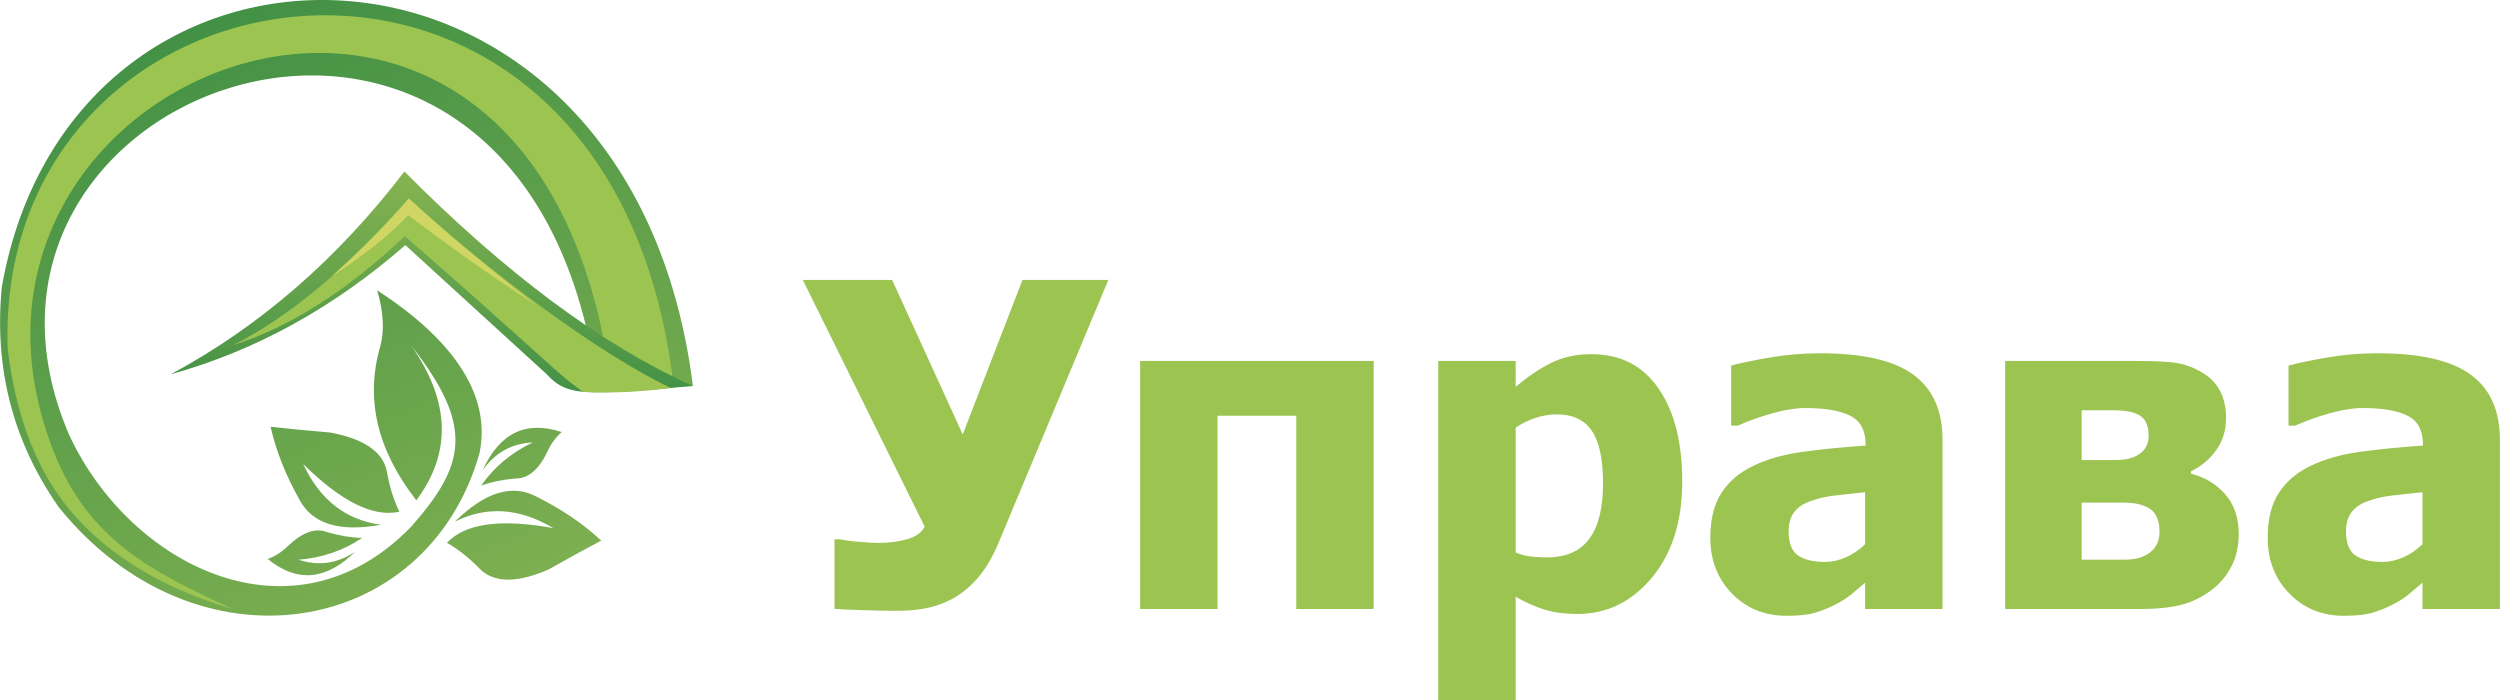 <?xml version="1.0" encoding="UTF-8"?>
<!DOCTYPE svg PUBLIC "-//W3C//DTD SVG 1.1//EN" "http://www.w3.org/Graphics/SVG/1.1/DTD/svg11.dtd">
<!-- Creator: CorelDRAW 2021 (64-Bit Evaluation Version) -->
<svg xmlns="http://www.w3.org/2000/svg" xml:space="preserve" width="7.686in" height="2.152in" version="1.1" style="shape-rendering:geometricPrecision; text-rendering:geometricPrecision; image-rendering:optimizeQuality; fill-rule:evenodd; clip-rule:evenodd"
viewBox="0 0 12574.53 3520.98"
 xmlns:xlink="http://www.w3.org/1999/xlink"
 xmlns:xodm="http://www.corel.com/coreldraw/odm/2003">
 <defs>
  <style type="text/css">
   <![CDATA[
    .fil2 {fill:#9CC451}
    .fil4 {fill:#CFD664}
    .fil0 {fill:#9CC451;fill-rule:nonzero}
    .fil3 {fill:url(#id0)}
    .fil1 {fill:url(#id1)}
   ]]>
  </style>
  <linearGradient id="id0" gradientUnits="userSpaceOnUse" x1="2171.78" y1="1973.37" x2="2171.78" y2="862.58">
   <stop offset="0" style="stop-opacity:1; stop-color:#439146"/>
   <stop offset="1" style="stop-opacity:1; stop-color:#86B451"/>
  </linearGradient>
  <linearGradient id="id1" gradientUnits="userSpaceOnUse" xlink:href="#id0" x1="1088.81" y1="85.62" x2="2440.08" y2="3561.9">
  </linearGradient>
 </defs>
 <g id="Слой_x0020_1">
  <path class="fil0" d="M5574.67 1408.09l-552.5 1323.21c-32.64,77.03 -69.45,137.74 -109.67,182.14 -40.22,44.4 -82.73,78.17 -127.12,101.32 -44.78,22.77 -89.17,38.32 -133.57,45.92 -44.4,7.97 -91.07,11.76 -140.02,11.76 -51.23,0 -110.81,-1.14 -178.35,-3.41 -67.93,-2.28 -113.08,-4.17 -136.23,-6.45l0 -349.87 25.43 0c6.83,1.51 17.07,3.03 31.12,5.31 14.04,2.28 31.88,4.18 53.5,6.45 17.83,1.52 37.19,3.03 57.68,4.17 20.87,1.52 39.84,2.28 56.92,2.28 49.34,0 96.39,-6.07 140.4,-18.59 44.02,-12.15 73.62,-33.4 88.42,-63.37l-612.85 -1240.87 449.29 0 355.18 777.15 300.54 -777.15 431.83 0zm1334.7 1655.25l-389.34 0 0 -972.2 -396.16 0 0 972.2 -389.34 0 0 -1247.69 1174.84 0 0 1247.69zm1552.14 -640.54c0,199.22 -50.85,360.11 -152.17,482.3 -101.69,122.19 -226.92,183.28 -375.68,183.28 -62.23,0 -116.5,-7.21 -162.79,-21.25 -45.91,-14.04 -95.24,-35.67 -147.23,-65.27l0 519.11 -389.34 0 0 -1705.34 389.34 0 0 130.16c57.3,-48.57 115.74,-88.41 175.31,-118.77 59.2,-30.36 128.26,-45.54 206.06,-45.54 145.33,0 257.66,57.3 336.97,172.28 79.69,114.98 119.54,270.94 119.54,469.02zm-398.44 8.35c0,-121.43 -18.97,-209.85 -56.54,-264.49 -37.56,-55.02 -96.38,-82.34 -176.07,-82.34 -34.91,0 -69.82,5.69 -104.35,16.69 -34.91,11.01 -69.06,27.7 -102.45,50.09l0 628.02c20.87,9.11 43.64,15.55 68.69,18.97 25.04,3.79 54.64,5.69 89.17,5.69 95.25,0 166.21,-31.12 212.12,-92.97 46.3,-61.85 69.45,-154.83 69.45,-279.67zm1318.38 306.23l0 -261.45c-65.27,6.83 -118.4,12.52 -158.62,17.45 -40.6,4.55 -80.07,14.04 -119.15,28.46 -33.78,11.76 -59.96,29.98 -78.93,53.88 -18.59,24.29 -28.08,56.54 -28.08,96.77 0,58.82 15.56,99.04 46.68,121.05 31.5,22.01 77.41,33.01 138.5,33.01 33.78,0 68.31,-7.97 103.59,-23.52 35.29,-15.56 67.17,-37.57 96.01,-65.65zm0 193.53c-26.56,22.39 -50.47,42.5 -71.34,60.34 -21.25,17.45 -49.33,35.29 -85,53.12 -34.54,17.07 -68.31,30.36 -101.32,39.46 -32.64,9.11 -78.55,13.66 -137.74,13.66 -110.05,0 -201.5,-37.18 -273.98,-111.56 -72.86,-74.37 -109.29,-167.73 -109.29,-280.81 0,-92.97 18.59,-168.1 55.4,-225.02 36.81,-57.3 89.93,-102.83 159.38,-136.23 70.2,-34.15 154.07,-58.06 251.59,-71.34 97.53,-13.28 202.26,-23.53 314.58,-31.12l0 -6.83c0,-68.68 -25.43,-116.5 -75.9,-142.68 -50.47,-26.18 -126.36,-39.46 -227.3,-39.46 -45.92,0 -99.42,8.35 -160.52,25.04 -61.09,16.7 -121.05,37.95 -179.49,63.75l-33.02 0 0 -302.06c38.71,-11.01 100.56,-24.29 186.7,-39.46 85.76,-15.18 172.66,-22.77 259.93,-22.77 214.78,0 371.12,35.67 469.4,107.39 98.29,71.72 147.24,181.01 147.24,328.24l0 850.77 -389.34 0 0 -132.44zm1879.24 -244c0,59.96 -11.76,113.46 -35.67,160.14 -23.53,46.68 -55.4,85.38 -95.63,116.5 -50.47,39.08 -103.59,65.65 -159.75,79.31 -55.78,13.66 -122.57,20.49 -199.6,20.49l-684.19 0 0 -1247.69 652.31 0c91.45,0 158.62,3.04 201.5,8.73 43.26,6.07 85.38,20.49 127.12,43.64 43.64,23.52 76.27,55.02 97.9,94.49 21.63,39.46 32.26,86.14 32.26,140.02 0,62.61 -16.69,116.5 -50.09,162.41 -33.39,46.29 -75.51,81.21 -125.98,105.87l0 12.15c69.07,17.07 125.98,51.22 171.52,102.83 45.54,51.23 68.31,118.4 68.31,201.12zm-453.09 -494.44c0,-48.57 -14.03,-81.97 -41.74,-100.56 -28.08,-18.59 -72.48,-28.08 -133.58,-28.08l-161.65 0 0 250.45 168.49 0c54.26,0 96.01,-10.63 124.84,-32.26 29.22,-21.63 43.64,-51.61 43.64,-89.55zm54.64 483.06c0,-54.26 -15.17,-92.21 -45.54,-114.22 -30.36,-22.01 -75.89,-33.02 -135.84,-33.02l-210.23 0 0 286.88 217.06 0c54.64,0 97.52,-12.52 128.26,-37.57 30.74,-24.66 46.29,-58.82 46.29,-102.07zm1322.94 61.85l0 -261.45c-65.27,6.83 -118.4,12.52 -158.62,17.45 -40.6,4.55 -80.07,14.04 -119.15,28.46 -33.78,11.76 -59.96,29.98 -78.93,53.88 -18.59,24.29 -28.08,56.54 -28.08,96.77 0,58.82 15.56,99.04 46.68,121.05 31.5,22.01 77.41,33.01 138.5,33.01 33.78,0 68.31,-7.97 103.59,-23.52 35.29,-15.56 67.17,-37.57 96.01,-65.65zm0 193.53c-26.56,22.39 -50.47,42.5 -71.34,60.34 -21.25,17.45 -49.33,35.29 -85,53.12 -34.54,17.07 -68.31,30.36 -101.32,39.46 -32.64,9.11 -78.55,13.66 -137.74,13.66 -110.05,0 -201.5,-37.18 -273.98,-111.56 -72.86,-74.37 -109.29,-167.73 -109.29,-280.81 0,-92.97 18.59,-168.1 55.4,-225.02 36.81,-57.3 89.93,-102.83 159.38,-136.23 70.2,-34.15 154.07,-58.06 251.59,-71.34 97.53,-13.28 202.26,-23.53 314.58,-31.12l0 -6.83c0,-68.68 -25.43,-116.5 -75.9,-142.68 -50.47,-26.18 -126.36,-39.46 -227.3,-39.46 -45.92,0 -99.42,8.35 -160.52,25.04 -61.09,16.7 -121.05,37.95 -179.49,63.75l-33.02 0 0 -302.06c38.71,-11.01 100.56,-24.29 186.7,-39.46 85.76,-15.18 172.66,-22.77 259.93,-22.77 214.78,0 371.12,35.67 469.4,107.39 98.29,71.72 147.24,181.01 147.24,328.24l0 850.77 -389.34 0 0 -132.44z"/>
  <g id="_2433001894800">
   <path class="fil1" d="M2782.83 2656.63c-264.76,-48.66 -443.11,-24.03 -535.07,73.88 58.87,33.61 114.96,78.34 168.27,134.17 72.12,68.36 186.66,68.14 343.64,-0.63 112.86,-63.53 200.93,-111.73 264.18,-144.61 -90.38,-84.57 -199.47,-158.61 -327.29,-222.1 -121.58,-63.98 -257.8,-21.83 -408.7,126.43 160.05,-79.63 325.04,-68.67 494.97,32.86zm702.12 -714.99c-307.86,-2467.71 -3118.17,-2526.59 -3476.29,-498.36 -39.46,408.96 55.93,778.11 286.14,1107.45 688.73,854.48 1852.28,662.09 2116.67,-271.06 57.98,-277.4 -111.16,-557.77 -515.1,-819.46 32.09,106.1 37.6,199.45 16.53,280.06 -77.33,264.2 -17.04,523.07 180.84,776.57 179.27,-240.24 170.42,-499.97 -26.55,-779.19 320.57,406.73 273.33,602.77 1.36,910.81 -590.86,611.33 -1411.67,202.34 -1720.4,-459.17 -738.72,-1713.66 2055.1,-2769.99 2597.74,-553.22 -116.77,239.17 226.54,285.77 539.05,305.58zm-2035.69 803.59c-31.04,30.59 -65.36,52.78 -102.97,66.55 146.78,120.05 293.51,107.77 440.2,-36.86 -90.02,60.25 -184.97,73.77 -284.85,40.56 119.57,-9.85 225.96,-46.35 319.2,-109.5 -55.86,-1.62 -114.11,-11.3 -174.78,-29.07 -58.28,-23.28 -123.88,-0.49 -196.8,68.32zm75.4 -411.09c191.56,189.13 352.87,269.07 483.99,239.82 -29.77,-60.9 -51.01,-129.44 -63.68,-205.58 -21.18,-97.07 -116.03,-161.32 -284.51,-192.74 -129.06,-10.95 -228.98,-20.62 -299.78,-29 27.16,120.77 75.73,243.34 145.72,367.73 64.54,121.26 200.89,163.02 409.05,125.29 -177.12,-24.16 -307.38,-126 -390.79,-305.52zm1228.19 -61.75c18,-39.67 42.1,-72.69 72.26,-99.03 -180.06,-59.44 -312.64,4.64 -397.71,192.25 62.42,-88.53 146.21,-135.19 251.37,-140 -108.09,52.07 -194.33,124.3 -258.72,216.68 52.73,-18.52 110.59,-30.36 173.58,-35.54 62.75,0.83 115.82,-43.96 159.22,-134.36z"/>
   <path class="fil2" d="M3382.04 1892.93c-339.54,-2617.17 -3414.2,-2174.96 -3343.82,-137.04 31.1,257.38 99.9,476.94 206.4,658.69 185.81,312.24 513.21,527.72 930.2,651.07 -489.56,-223.77 -813.25,-401.37 -970.06,-992.31 -473.04,-1782.74 2399.48,-2836.03 2844.55,-294.72 0,0 313.11,123.34 332.72,114.31z"/>
   <path class="fil3" d="M2038.44 1233.09c-360.15,314.45 -753.43,531 -1179.83,649.64 447.79,-240.86 839.53,-580.91 1175.2,-1020.16 509.92,513.39 993.64,873.08 1451.15,1079.07 -117.79,10.76 -228.38,20.06 -331.77,27.91 -224.12,7.62 -312.74,13.69 -401.56,-85.31 -269.92,-245.81 -507.65,-462.88 -713.18,-651.16z"/>
   <path class="fil2" d="M2035.78 1187.47c-290.95,275.88 -578.77,458.7 -863.46,548.49 282.04,-142.42 576.62,-388.41 883.72,-737.99 421.59,384.13 950.71,776.62 1316.91,953.65 -259.33,34.87 -441.48,18.96 -441.48,18.96 -42.5,-29.25 -91.32,-68.23 -148.02,-119.25 -277.21,-249.46 -525.8,-471.45 -747.67,-663.86z"/>
   <path class="fil4" d="M2056.05 997.98c-108.61,126.25 -237.91,257.04 -387.92,392.35 169.71,-111.1 297.95,-213.86 384.71,-308.28 202.82,154.97 420.12,307.97 651.9,459 -240.96,-185.37 -457.19,-366.39 -648.69,-543.07z"/>
  </g>
 </g>
</svg>
